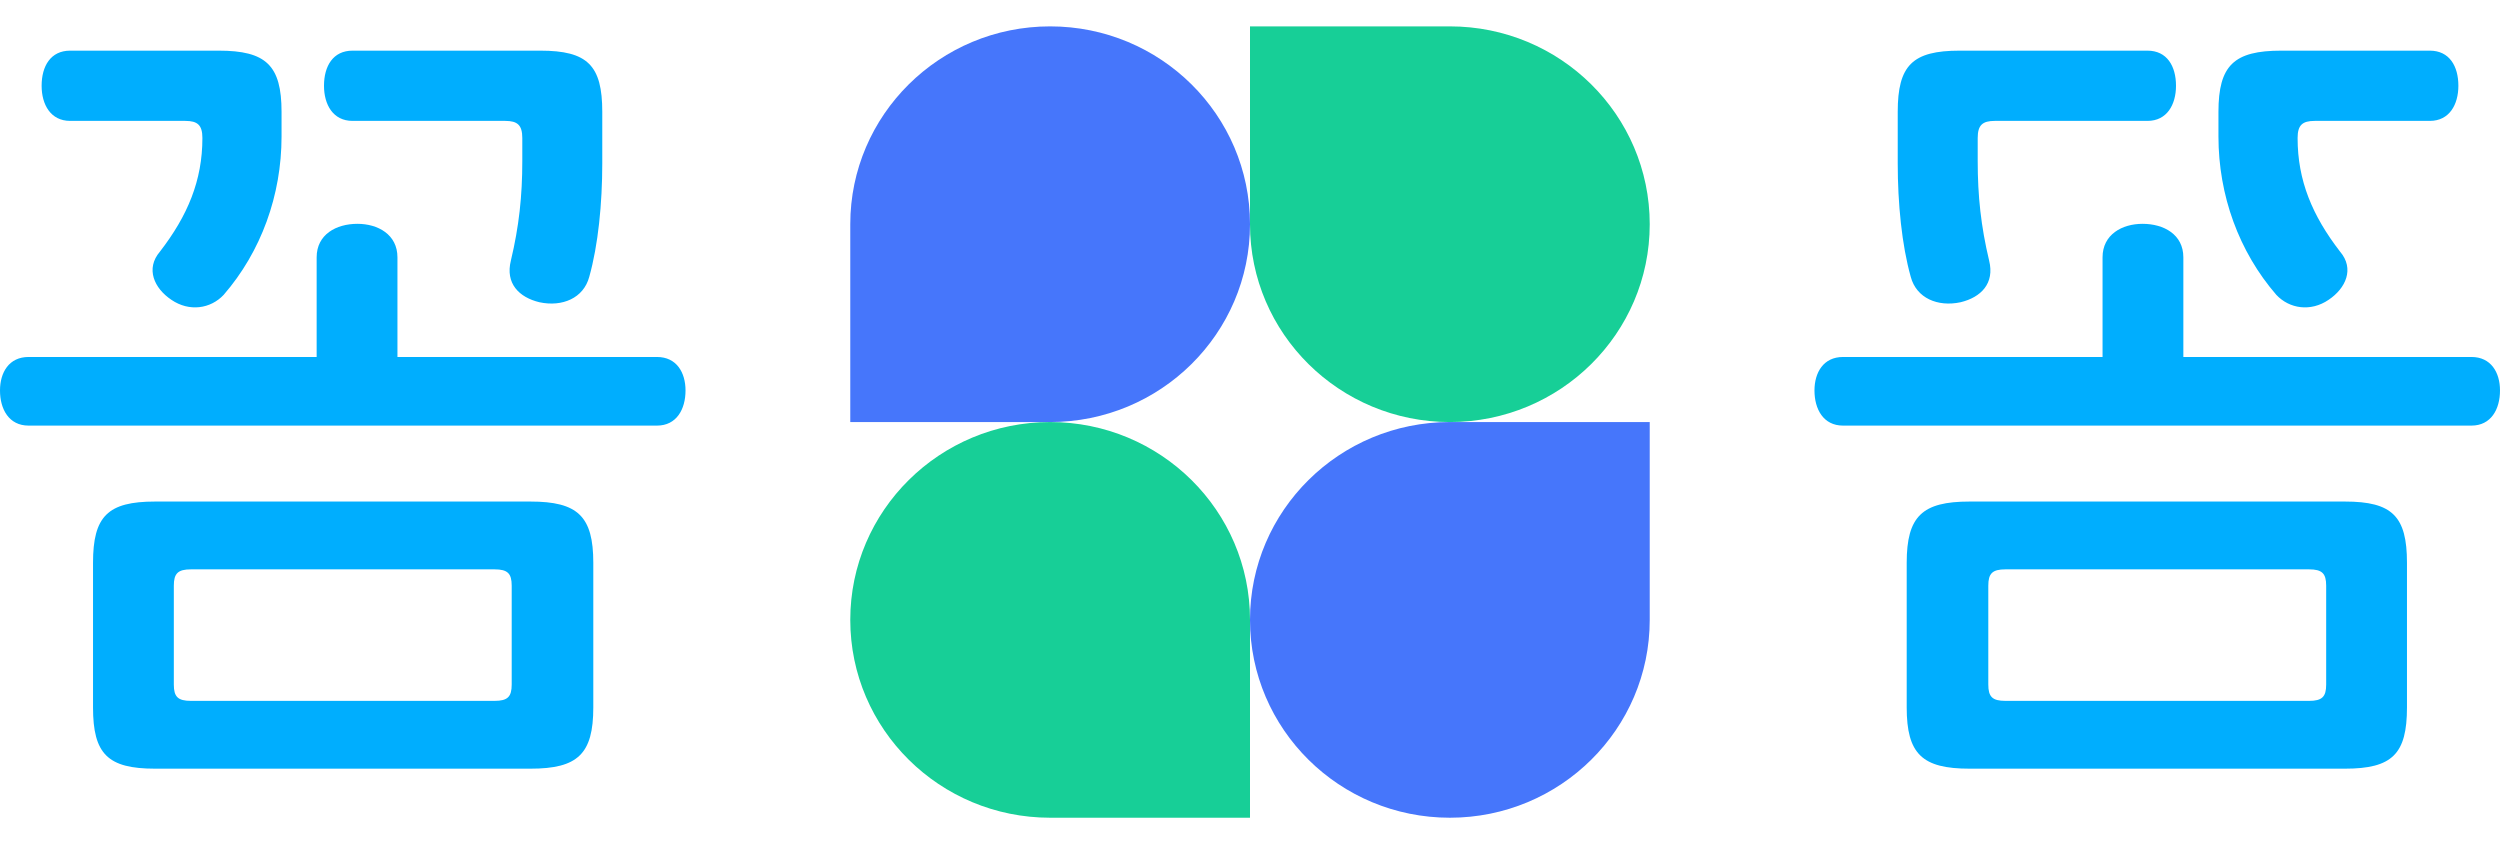 <svg width="100" height="34" viewBox="0 0 100 34" fill="none" xmlns="http://www.w3.org/2000/svg">
<path d="M50 8.969C50 13.339 46.421 16.882 42.005 16.882H34.011V8.969C34.011 4.598 37.59 1.055 42.005 1.055C46.421 1.055 50 4.598 50 8.969Z" fill="#4676FB"/>
<path d="M50 24.795C50 20.425 53.579 16.882 57.995 16.882H65.989V24.795C65.989 29.166 62.41 32.709 57.995 32.709C53.579 32.709 50 29.166 50 24.795Z" fill="#4676FB"/>
<path d="M34.011 24.795C34.011 29.166 37.59 32.709 42.005 32.709H50V24.795C50 20.425 46.421 16.882 42.005 16.882C37.59 16.882 34.011 20.425 34.011 24.795Z" fill="#17CF97"/>
<path d="M65.989 8.969C65.989 4.598 62.41 1.055 57.995 1.055H50V8.969C50 13.339 53.579 16.882 57.995 16.882C62.41 16.882 65.989 13.339 65.989 8.969Z" fill="#17CF97"/>
<path d="M78.389 2.026C76.496 2.026 75.909 2.614 75.909 4.476V6.535C75.909 8.136 76.072 9.803 76.431 11.077C76.659 11.926 77.508 12.286 78.422 12.09C79.238 11.894 79.793 11.338 79.565 10.423C79.238 9.051 79.108 7.842 79.108 6.437V5.522C79.108 4.999 79.304 4.836 79.793 4.836L85.898 4.836C86.681 4.836 87.04 4.182 87.04 3.431C87.04 2.647 86.681 2.026 85.898 2.026L78.389 2.026ZM91.251 2.026C89.358 2.026 88.738 2.614 88.738 4.476V5.457C88.738 7.809 89.554 10.064 91.055 11.796C91.578 12.351 92.427 12.482 93.145 11.992C93.83 11.534 94.189 10.75 93.602 10.064C92.492 8.626 91.904 7.221 91.904 5.522C91.904 4.999 92.1 4.836 92.59 4.836H97.193C97.976 4.836 98.335 4.182 98.335 3.431C98.335 2.647 97.976 2.026 97.193 2.026L91.251 2.026ZM85.702 8.953C84.886 8.953 84.102 9.378 84.102 10.293V14.279L73.721 14.279C72.938 14.279 72.579 14.9 72.579 15.619C72.579 16.37 72.938 17.024 73.721 17.024H98.858C99.641 17.024 100 16.37 100 15.619C100 14.9 99.641 14.279 98.858 14.279H87.334V10.293C87.334 9.378 86.551 8.953 85.702 8.953ZM93.798 20.062H78.781C76.888 20.062 76.268 20.651 76.268 22.513V28.297C76.268 30.159 76.888 30.747 78.781 30.747H93.798C95.691 30.747 96.279 30.159 96.279 28.297V22.513C96.279 20.651 95.691 20.062 93.798 20.062ZM80.218 22.774H92.361C92.884 22.774 93.047 22.938 93.047 23.428V27.382C93.047 27.872 92.884 28.035 92.361 28.035H80.218C79.695 28.035 79.532 27.872 79.532 27.382V23.428C79.532 22.938 79.695 22.774 80.218 22.774Z" fill="#00AEFE"/>
<path d="M21.61 2.026C23.504 2.026 24.091 2.614 24.091 4.476V6.535C24.091 8.136 23.928 9.803 23.569 11.077C23.341 11.926 22.492 12.286 21.578 12.09C20.762 11.894 20.207 11.338 20.435 10.423C20.762 9.051 20.892 7.842 20.892 6.437V5.522C20.892 4.999 20.696 4.836 20.207 4.836H14.102C13.319 4.836 12.96 4.182 12.96 3.431C12.96 2.647 13.319 2.026 14.102 2.026H21.61ZM8.749 2.026C10.642 2.026 11.262 2.614 11.262 4.476V5.457C11.262 7.809 10.446 10.064 8.945 11.796C8.422 12.351 7.573 12.482 6.855 11.992C6.17 11.534 5.811 10.75 6.398 10.064C7.508 8.626 8.096 7.221 8.096 5.522C8.096 4.999 7.9 4.836 7.41 4.836H2.807C2.024 4.836 1.665 4.182 1.665 3.431C1.665 2.647 2.024 2.026 2.807 2.026H8.749ZM14.298 8.953C15.114 8.953 15.898 9.378 15.898 10.293V14.279H26.279C27.062 14.279 27.421 14.9 27.421 15.619C27.421 16.37 27.062 17.024 26.279 17.024H1.143C0.359 17.024 0 16.37 0 15.619C0 14.9 0.359 14.279 1.143 14.279H12.666V10.293C12.666 9.378 13.449 8.953 14.298 8.953ZM6.202 20.062H21.219C23.112 20.062 23.732 20.651 23.732 22.513V28.297C23.732 30.159 23.112 30.747 21.219 30.747H6.202C4.309 30.747 3.721 30.159 3.721 28.297V22.513C3.721 20.651 4.309 20.062 6.202 20.062ZM19.782 22.774H7.639C7.116 22.774 6.953 22.938 6.953 23.428V27.382C6.953 27.872 7.116 28.035 7.639 28.035H19.782C20.305 28.035 20.468 27.872 20.468 27.382V23.428C20.468 22.938 20.305 22.774 19.782 22.774Z" fill="#00AEFE"/>
</svg>
